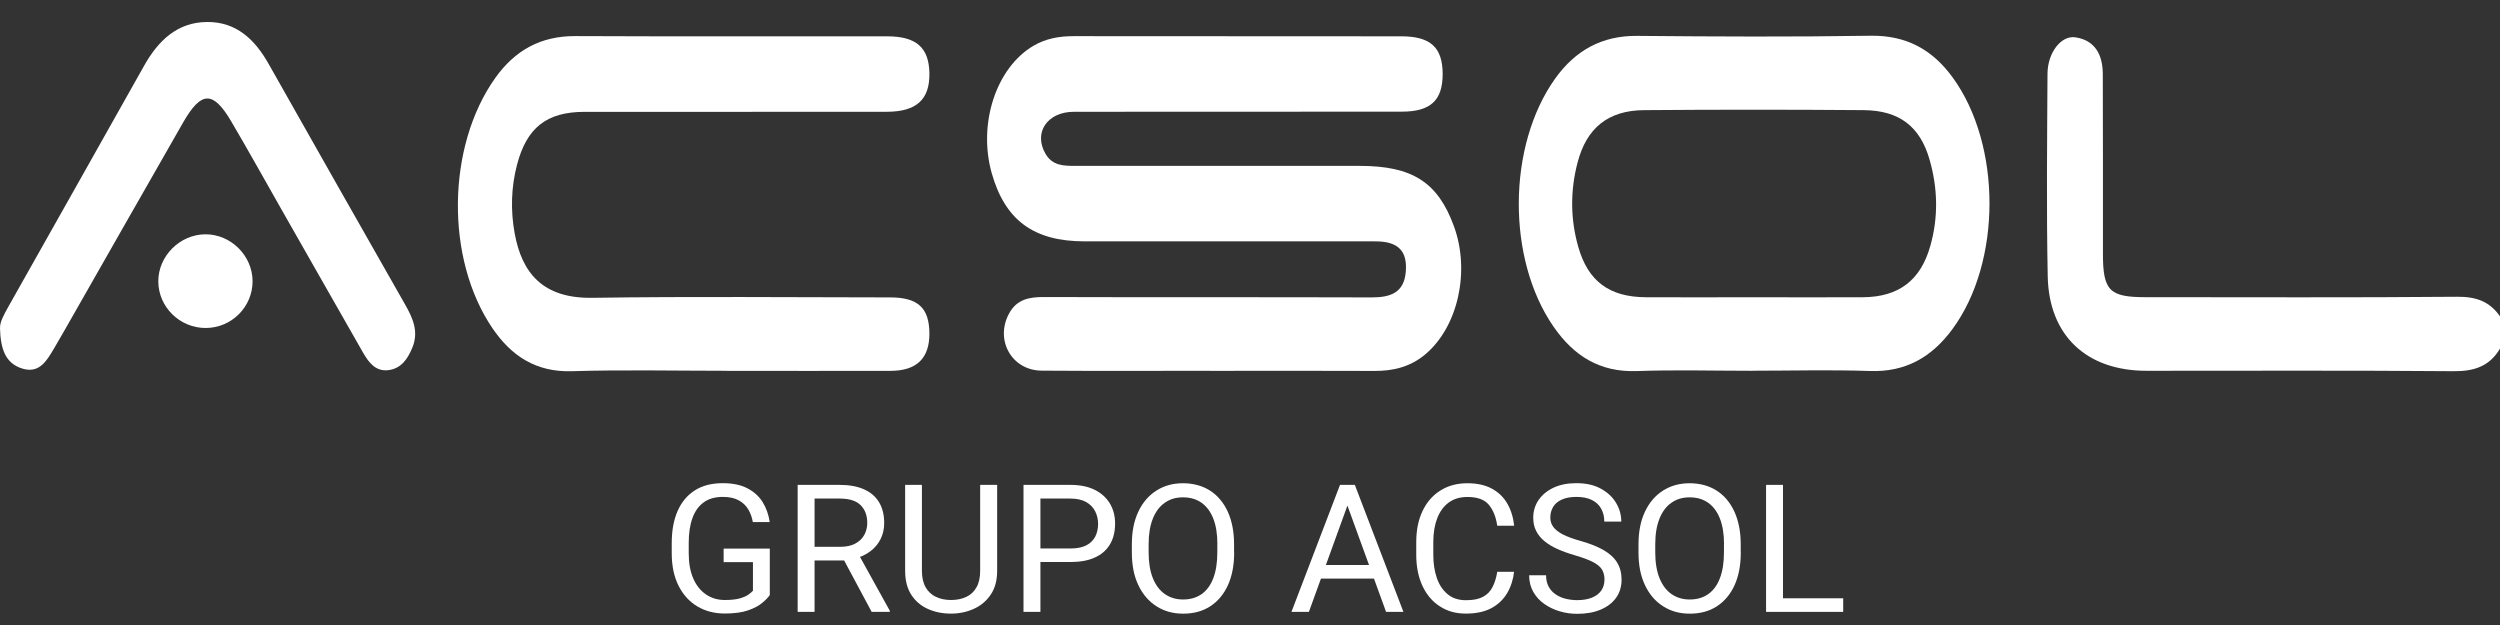 <svg width="108" height="27" viewBox="0 0 108 27" fill="none" xmlns="http://www.w3.org/2000/svg">
<rect x="0" y="0" width="108" height="27" fill="#333333" stroke="none"/>
<g id="Group">
<path id="Vector" d="M107.997 15.064C107.543 15.831 106.874 16.043 105.991 16.036C101.571 15.999 97.148 16.018 92.729 16.018C90.15 16.018 88.514 14.51 88.462 11.94C88.403 9.022 88.437 6.097 88.452 3.179C88.459 2.284 89.034 1.522 89.653 1.612C90.527 1.74 90.838 2.392 90.841 3.2C90.853 5.789 90.844 8.378 90.847 10.967C90.847 12.552 91.127 12.838 92.679 12.838C97.167 12.838 101.655 12.86 106.143 12.82C106.952 12.813 107.549 13.012 108 13.668V15.064H107.997Z" fill="white"/>
<path id="Vector_2" d="M52.286 16.018C49.857 16.018 47.431 16.03 45.002 16.012C43.702 16.002 42.974 14.688 43.59 13.547C43.926 12.928 44.458 12.829 45.105 12.832C49.826 12.848 54.55 12.832 59.272 12.848C60.074 12.848 60.656 12.639 60.73 11.741C60.805 10.846 60.404 10.43 59.434 10.427C55.244 10.42 51.051 10.427 46.862 10.427C44.654 10.427 43.416 9.516 42.84 7.471C42.243 5.342 43.033 2.924 44.648 1.976C45.176 1.665 45.758 1.562 46.371 1.562C51.092 1.569 55.816 1.562 60.538 1.569C61.804 1.569 62.317 2.054 62.323 3.185C62.326 4.326 61.813 4.823 60.563 4.823C55.841 4.832 51.117 4.823 46.395 4.829C45.235 4.829 44.638 5.737 45.164 6.641C45.469 7.166 45.954 7.166 46.464 7.166C50.554 7.163 54.647 7.163 58.737 7.166C61.02 7.166 62.121 7.875 62.814 9.786C63.517 11.723 62.986 14.106 61.589 15.294C60.948 15.841 60.202 16.03 59.371 16.024C57.011 16.012 54.65 16.021 52.286 16.021V16.018Z" fill="white"/>
<path id="Vector_3" d="M75.694 16.018C74.033 16.018 72.369 15.971 70.711 16.03C69.109 16.089 67.984 15.371 67.116 14.116C65.085 11.188 65.113 6.293 67.184 3.393C68.052 2.181 69.197 1.535 70.733 1.55C74.089 1.581 77.445 1.597 80.801 1.544C82.35 1.519 83.476 2.138 84.356 3.347C86.48 6.265 86.477 11.331 84.34 14.225C83.454 15.424 82.328 16.083 80.779 16.027C79.087 15.968 77.392 16.015 75.697 16.015L75.694 16.018ZM75.691 12.841C77.286 12.841 78.885 12.851 80.48 12.841C82.029 12.829 82.969 12.111 83.388 10.629C83.743 9.382 83.712 8.13 83.357 6.896C82.947 5.46 82.045 4.767 80.499 4.758C77.339 4.733 74.179 4.733 71.022 4.758C69.476 4.77 68.543 5.522 68.151 7.02C67.834 8.229 67.837 9.454 68.179 10.657C68.602 12.152 69.523 12.832 71.103 12.841C72.633 12.851 74.163 12.841 75.694 12.841H75.691Z" fill="white"/>
<path id="Vector_4" d="M31.392 16.018C29.165 16.018 26.935 15.968 24.708 16.036C23.168 16.083 22.104 15.39 21.286 14.197C19.23 11.194 19.293 6.321 21.395 3.368C22.247 2.172 23.358 1.553 24.854 1.559C29.342 1.581 33.83 1.562 38.321 1.569C39.584 1.569 40.128 2.054 40.15 3.154C40.172 4.294 39.599 4.826 38.312 4.829C33.958 4.835 29.6 4.829 25.246 4.832C23.61 4.832 22.754 5.525 22.338 7.107C22.079 8.092 22.055 9.093 22.232 10.072C22.546 11.806 23.457 12.897 25.588 12.866C29.877 12.801 34.166 12.845 38.455 12.848C39.656 12.848 40.144 13.301 40.15 14.402C40.156 15.474 39.606 16.018 38.474 16.021C36.113 16.027 33.752 16.021 31.392 16.021V16.018Z" fill="white"/>
<path id="Vector_5" d="M0.003 14.181C-0.019 13.929 0.174 13.584 0.37 13.233C2.326 9.771 4.277 6.302 6.227 2.837C6.83 1.765 7.654 0.956 8.951 0.95C10.208 0.941 11.01 1.706 11.604 2.759C13.557 6.225 15.526 9.681 17.492 13.14C17.825 13.727 18.105 14.315 17.812 15.02C17.61 15.511 17.333 15.918 16.78 15.99C16.235 16.058 15.937 15.67 15.697 15.256C14.528 13.214 13.368 11.166 12.201 9.121C11.464 7.825 10.74 6.52 9.984 5.236C9.203 3.912 8.693 3.928 7.912 5.289C6.199 8.279 4.494 11.278 2.787 14.271C2.637 14.529 2.491 14.79 2.339 15.045C2.028 15.564 1.714 16.148 0.974 15.925C0.227 15.701 0.025 15.067 0 14.184L0.003 14.181Z" fill="white"/>
<path id="Vector_6" d="M10.911 12.145C10.914 13.258 10.002 14.169 8.883 14.169C7.766 14.169 6.843 13.264 6.839 12.158C6.833 11.064 7.769 10.128 8.87 10.122C9.971 10.116 10.908 11.045 10.911 12.145Z" fill="white"/>
<g id="Group_2">
<path id="Vector_7" d="M33.252 25.712C33.183 25.811 33.077 25.92 32.928 26.044C32.782 26.169 32.577 26.277 32.319 26.367C32.06 26.458 31.721 26.504 31.311 26.504C30.866 26.504 30.471 26.402 30.126 26.197C29.781 25.991 29.51 25.693 29.314 25.305C29.118 24.916 29.019 24.447 29.019 23.903V23.471C29.019 22.927 29.102 22.461 29.274 22.072C29.445 21.684 29.694 21.389 30.023 21.18C30.353 20.972 30.751 20.873 31.224 20.873C31.644 20.873 31.995 20.944 32.278 21.09C32.561 21.236 32.785 21.432 32.944 21.687C33.102 21.942 33.205 22.231 33.252 22.554H32.521C32.49 22.355 32.424 22.175 32.328 22.01C32.231 21.845 32.095 21.715 31.914 21.615C31.737 21.516 31.507 21.466 31.227 21.466C30.888 21.466 30.608 21.547 30.39 21.709C30.172 21.87 30.011 22.1 29.908 22.399C29.802 22.697 29.753 23.051 29.753 23.465V23.906C29.753 24.329 29.818 24.689 29.948 24.988C30.079 25.289 30.263 25.519 30.496 25.677C30.729 25.839 31.003 25.92 31.314 25.92C31.572 25.92 31.78 25.898 31.942 25.855C32.101 25.811 32.228 25.758 32.319 25.696C32.409 25.634 32.477 25.575 32.527 25.522V24.285H31.261V23.701H33.255V25.712H33.252Z" fill="white"/>
<path id="Vector_8" d="M36.272 20.947C36.685 20.947 37.034 21.009 37.32 21.137C37.606 21.261 37.824 21.448 37.973 21.693C38.122 21.939 38.197 22.24 38.197 22.595C38.197 22.846 38.147 23.073 38.045 23.281C37.942 23.49 37.796 23.664 37.606 23.81C37.416 23.956 37.186 24.065 36.925 24.133L36.723 24.211H35.018L35.012 23.623H36.294C36.555 23.623 36.773 23.577 36.947 23.483C37.121 23.39 37.252 23.266 37.336 23.11C37.419 22.955 37.466 22.784 37.466 22.595C37.466 22.274 37.373 22.02 37.183 21.827C36.993 21.634 36.692 21.538 36.275 21.538H35.189V26.433H34.459V20.947H36.275H36.272ZM36.325 23.947H37.09L38.44 26.386V26.433H37.656L36.325 23.947Z" fill="white"/>
<path id="Vector_9" d="M43.077 20.947V24.658C43.077 25.072 42.984 25.413 42.8 25.687C42.617 25.96 42.371 26.166 42.069 26.302C41.767 26.439 41.438 26.508 41.083 26.508C40.71 26.508 40.374 26.439 40.076 26.302C39.774 26.166 39.538 25.96 39.363 25.687C39.189 25.413 39.102 25.072 39.102 24.658V20.947H39.827V24.658C39.827 24.944 39.88 25.18 39.985 25.367C40.091 25.553 40.237 25.69 40.427 25.783C40.617 25.873 40.834 25.92 41.086 25.92C41.338 25.92 41.562 25.873 41.749 25.783C41.939 25.693 42.085 25.553 42.187 25.367C42.293 25.18 42.343 24.944 42.343 24.658V20.947H43.077Z" fill="white"/>
<path id="Vector_10" d="M44.781 24.282V23.695H46.243C46.526 23.695 46.756 23.648 46.931 23.558C47.105 23.468 47.232 23.34 47.316 23.179C47.397 23.017 47.438 22.834 47.438 22.629C47.438 22.439 47.397 22.262 47.316 22.097C47.235 21.933 47.108 21.796 46.931 21.693C46.756 21.591 46.526 21.538 46.243 21.538H44.946V26.433H44.215V20.947H46.243C46.657 20.947 47.008 21.019 47.294 21.162C47.581 21.305 47.798 21.504 47.948 21.752C48.097 22.004 48.172 22.293 48.172 22.619C48.172 22.971 48.097 23.272 47.948 23.521C47.798 23.769 47.581 23.959 47.294 24.086C47.008 24.217 46.657 24.279 46.243 24.279H44.781V24.282Z" fill="white"/>
<path id="Vector_11" d="M53.316 23.869C53.316 24.416 53.225 24.888 53.045 25.283C52.865 25.677 52.61 25.979 52.28 26.193C51.95 26.408 51.562 26.51 51.114 26.51C50.666 26.51 50.299 26.405 49.963 26.193C49.63 25.982 49.366 25.677 49.179 25.283C48.989 24.888 48.896 24.419 48.896 23.869V23.517C48.896 22.97 48.989 22.498 49.176 22.103C49.362 21.709 49.624 21.404 49.957 21.193C50.289 20.981 50.672 20.876 51.104 20.876C51.537 20.876 51.941 20.981 52.271 21.193C52.6 21.404 52.858 21.709 53.039 22.103C53.219 22.498 53.312 22.97 53.312 23.517V23.869H53.316ZM52.591 23.508C52.591 23.07 52.532 22.703 52.414 22.402C52.295 22.1 52.124 21.873 51.904 21.718C51.683 21.562 51.415 21.485 51.104 21.485C50.793 21.485 50.544 21.562 50.321 21.718C50.096 21.873 49.925 22.1 49.804 22.402C49.683 22.703 49.621 23.07 49.621 23.508V23.866C49.621 24.304 49.683 24.677 49.804 24.978C49.925 25.28 50.1 25.51 50.324 25.665C50.547 25.82 50.809 25.898 51.107 25.898C51.422 25.898 51.689 25.82 51.91 25.665C52.131 25.51 52.299 25.28 52.414 24.978C52.529 24.677 52.588 24.307 52.588 23.866V23.508H52.591Z" fill="white"/>
<path id="Vector_12" d="M56.544 26.433H55.791L57.888 20.947H58.37L58.358 21.429L56.544 26.433ZM59.785 24.997H56.697V24.407H59.785V24.997ZM58.056 21.429L58.05 20.947H58.529L60.628 26.433H59.878L58.059 21.429H58.056Z" fill="white"/>
<path id="Vector_13" d="M65.409 24.692C65.371 25.037 65.272 25.345 65.11 25.622C64.948 25.895 64.721 26.113 64.429 26.271C64.133 26.43 63.766 26.507 63.325 26.507C62.883 26.507 62.519 26.402 62.199 26.193C61.875 25.985 61.626 25.687 61.449 25.308C61.272 24.925 61.182 24.481 61.182 23.971V23.418C61.182 22.905 61.272 22.458 61.452 22.078C61.633 21.699 61.888 21.401 62.221 21.193C62.553 20.981 62.945 20.876 63.396 20.876C63.81 20.876 64.161 20.953 64.447 21.109C64.734 21.264 64.957 21.479 65.116 21.755C65.275 22.032 65.374 22.352 65.412 22.712H64.681C64.625 22.327 64.503 22.026 64.314 21.802C64.124 21.578 63.819 21.469 63.396 21.469C63.073 21.469 62.799 21.55 62.581 21.712C62.364 21.873 62.199 22.1 62.087 22.392C61.975 22.684 61.919 23.023 61.919 23.415V23.977C61.919 24.338 61.968 24.664 62.068 24.959C62.168 25.255 62.323 25.491 62.532 25.665C62.74 25.842 63.004 25.929 63.328 25.929C63.651 25.929 63.881 25.88 64.065 25.783C64.248 25.687 64.385 25.544 64.478 25.36C64.572 25.177 64.64 24.956 64.681 24.702H65.412L65.409 24.692Z" fill="white"/>
<path id="Vector_14" d="M69.315 25.047C69.315 24.872 69.278 24.727 69.206 24.605C69.135 24.484 69.001 24.375 68.814 24.279C68.624 24.18 68.357 24.083 68.012 23.981C67.741 23.903 67.496 23.813 67.278 23.716C67.06 23.617 66.874 23.505 66.718 23.375C66.562 23.247 66.444 23.101 66.36 22.933C66.276 22.765 66.236 22.579 66.236 22.364C66.236 22.078 66.314 21.824 66.469 21.597C66.625 21.373 66.839 21.196 67.119 21.065C67.399 20.935 67.726 20.873 68.099 20.873C68.513 20.873 68.864 20.95 69.153 21.109C69.442 21.267 69.663 21.469 69.813 21.724C69.965 21.976 70.04 22.246 70.04 22.532H69.306C69.306 22.327 69.262 22.144 69.175 21.982C69.088 21.82 68.954 21.696 68.777 21.603C68.6 21.513 68.373 21.466 68.099 21.466C67.844 21.466 67.632 21.507 67.464 21.584C67.296 21.662 67.172 21.768 67.094 21.901C67.016 22.035 66.973 22.187 66.973 22.358C66.973 22.511 67.016 22.647 67.104 22.765C67.191 22.883 67.331 22.992 67.517 23.089C67.707 23.185 67.95 23.275 68.248 23.359C68.662 23.474 69.004 23.608 69.272 23.763C69.539 23.915 69.735 24.096 69.862 24.307C69.99 24.518 70.052 24.761 70.052 25.047C70.052 25.332 69.974 25.603 69.816 25.824C69.657 26.044 69.436 26.215 69.147 26.336C68.861 26.458 68.525 26.517 68.136 26.517C67.881 26.517 67.632 26.483 67.387 26.411C67.141 26.34 66.92 26.234 66.718 26.094C66.519 25.954 66.357 25.78 66.239 25.572C66.121 25.364 66.059 25.124 66.059 24.851H66.79C66.79 25.04 66.827 25.202 66.898 25.336C66.97 25.472 67.069 25.584 67.197 25.671C67.321 25.758 67.468 25.824 67.626 25.864C67.788 25.904 67.956 25.926 68.13 25.926C68.385 25.926 68.597 25.889 68.774 25.817C68.951 25.746 69.082 25.643 69.175 25.513C69.265 25.382 69.312 25.227 69.312 25.05L69.315 25.047Z" fill="white"/>
<path id="Vector_15" d="M75.202 23.869C75.202 24.416 75.112 24.888 74.932 25.283C74.751 25.677 74.496 25.979 74.167 26.193C73.837 26.408 73.448 26.51 73 26.51C72.552 26.51 72.185 26.405 71.85 26.193C71.514 25.982 71.252 25.677 71.066 25.283C70.876 24.888 70.783 24.419 70.783 23.869V23.517C70.783 22.97 70.876 22.498 71.063 22.103C71.249 21.709 71.51 21.404 71.843 21.193C72.176 20.981 72.559 20.876 72.991 20.876C73.423 20.876 73.828 20.981 74.157 21.193C74.487 21.404 74.745 21.709 74.926 22.103C75.106 22.498 75.199 22.97 75.199 23.517V23.869H75.202ZM74.478 23.508C74.478 23.07 74.419 22.703 74.3 22.402C74.182 22.1 74.011 21.873 73.79 21.718C73.57 21.562 73.302 21.485 72.991 21.485C72.68 21.485 72.431 21.562 72.207 21.718C71.983 21.873 71.812 22.1 71.691 22.402C71.57 22.703 71.507 23.07 71.507 23.508V23.866C71.507 24.304 71.57 24.677 71.691 24.978C71.815 25.28 71.986 25.51 72.21 25.665C72.434 25.82 72.695 25.898 72.994 25.898C73.308 25.898 73.576 25.82 73.796 25.665C74.017 25.51 74.185 25.28 74.3 24.978C74.415 24.677 74.475 24.307 74.475 23.866V23.508H74.478Z" fill="white"/>
<path id="Vector_16" d="M77.025 26.433H76.294V20.947H77.025V26.433ZM79.626 26.433H76.879V25.846H79.626V26.433Z" fill="white"/>
</g>
</g>
</svg>
